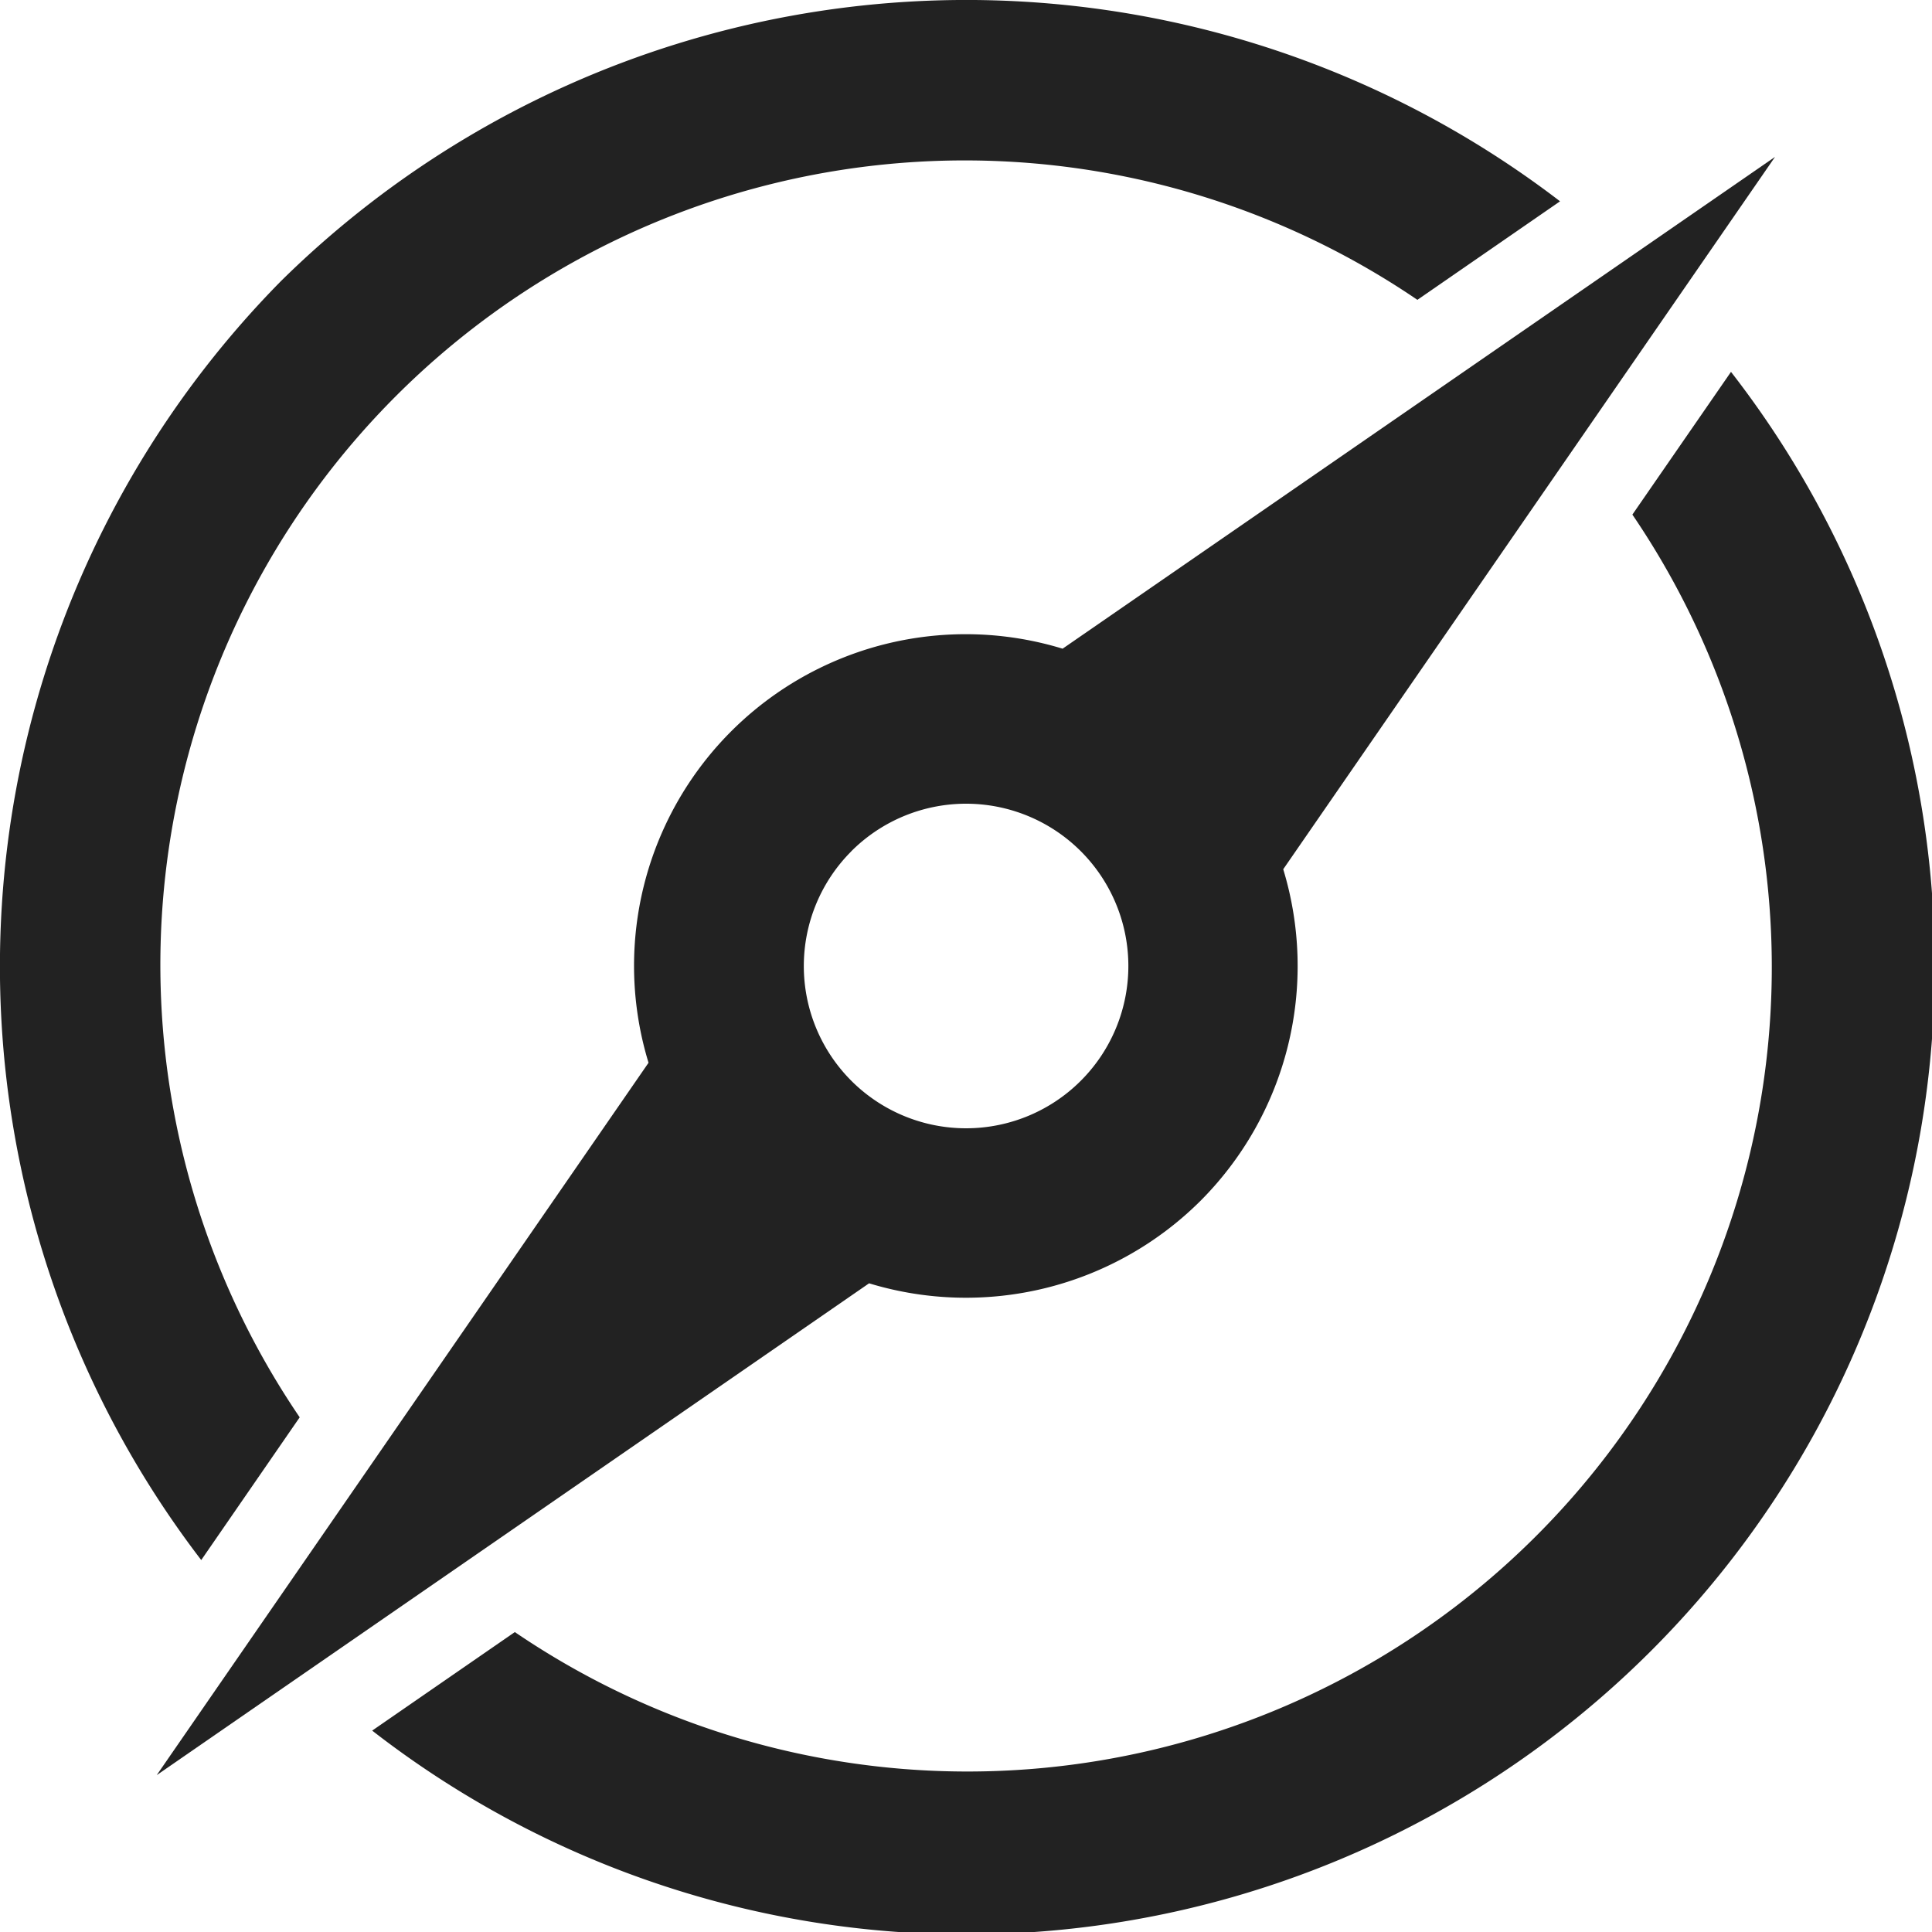 <svg xmlns="http://www.w3.org/2000/svg" width="25" height="25.003" viewBox="0 0 25 25.003"><defs><style>.a{fill:#222;}</style></defs><g transform="translate(0 0)"><path class="a" d="M1056.567,78.854a4.3,4.3,0,0,0,1.069-4.289L1064,65.347l-9.219,6.364a4.291,4.291,0,0,0-5.358,5.358l-6.364,9.218,9.218-6.364A4.3,4.3,0,0,0,1056.567,78.854Zm-4.521-4.521a2.1,2.1,0,1,1,0,2.968A2.1,2.1,0,0,1,1052.047,74.333Z" transform="translate(-1041.031 -63.317)"/><path class="a" d="M1064.1,68.8l-1.276,1.847a10.408,10.408,0,0,1-14.461,14.46l-1.846,1.275A12.53,12.53,0,0,0,1064.1,68.8Z" transform="translate(-1041.701 -63.988)"/><path class="a" d="M1044.42,81.168a10.409,10.409,0,0,1,14.463-14.46l1.846-1.275a12.63,12.63,0,0,0-16.55,1.031,12.63,12.63,0,0,0-1.033,16.551Z" transform="translate(-1040.542 -62.828)"/></g></svg>